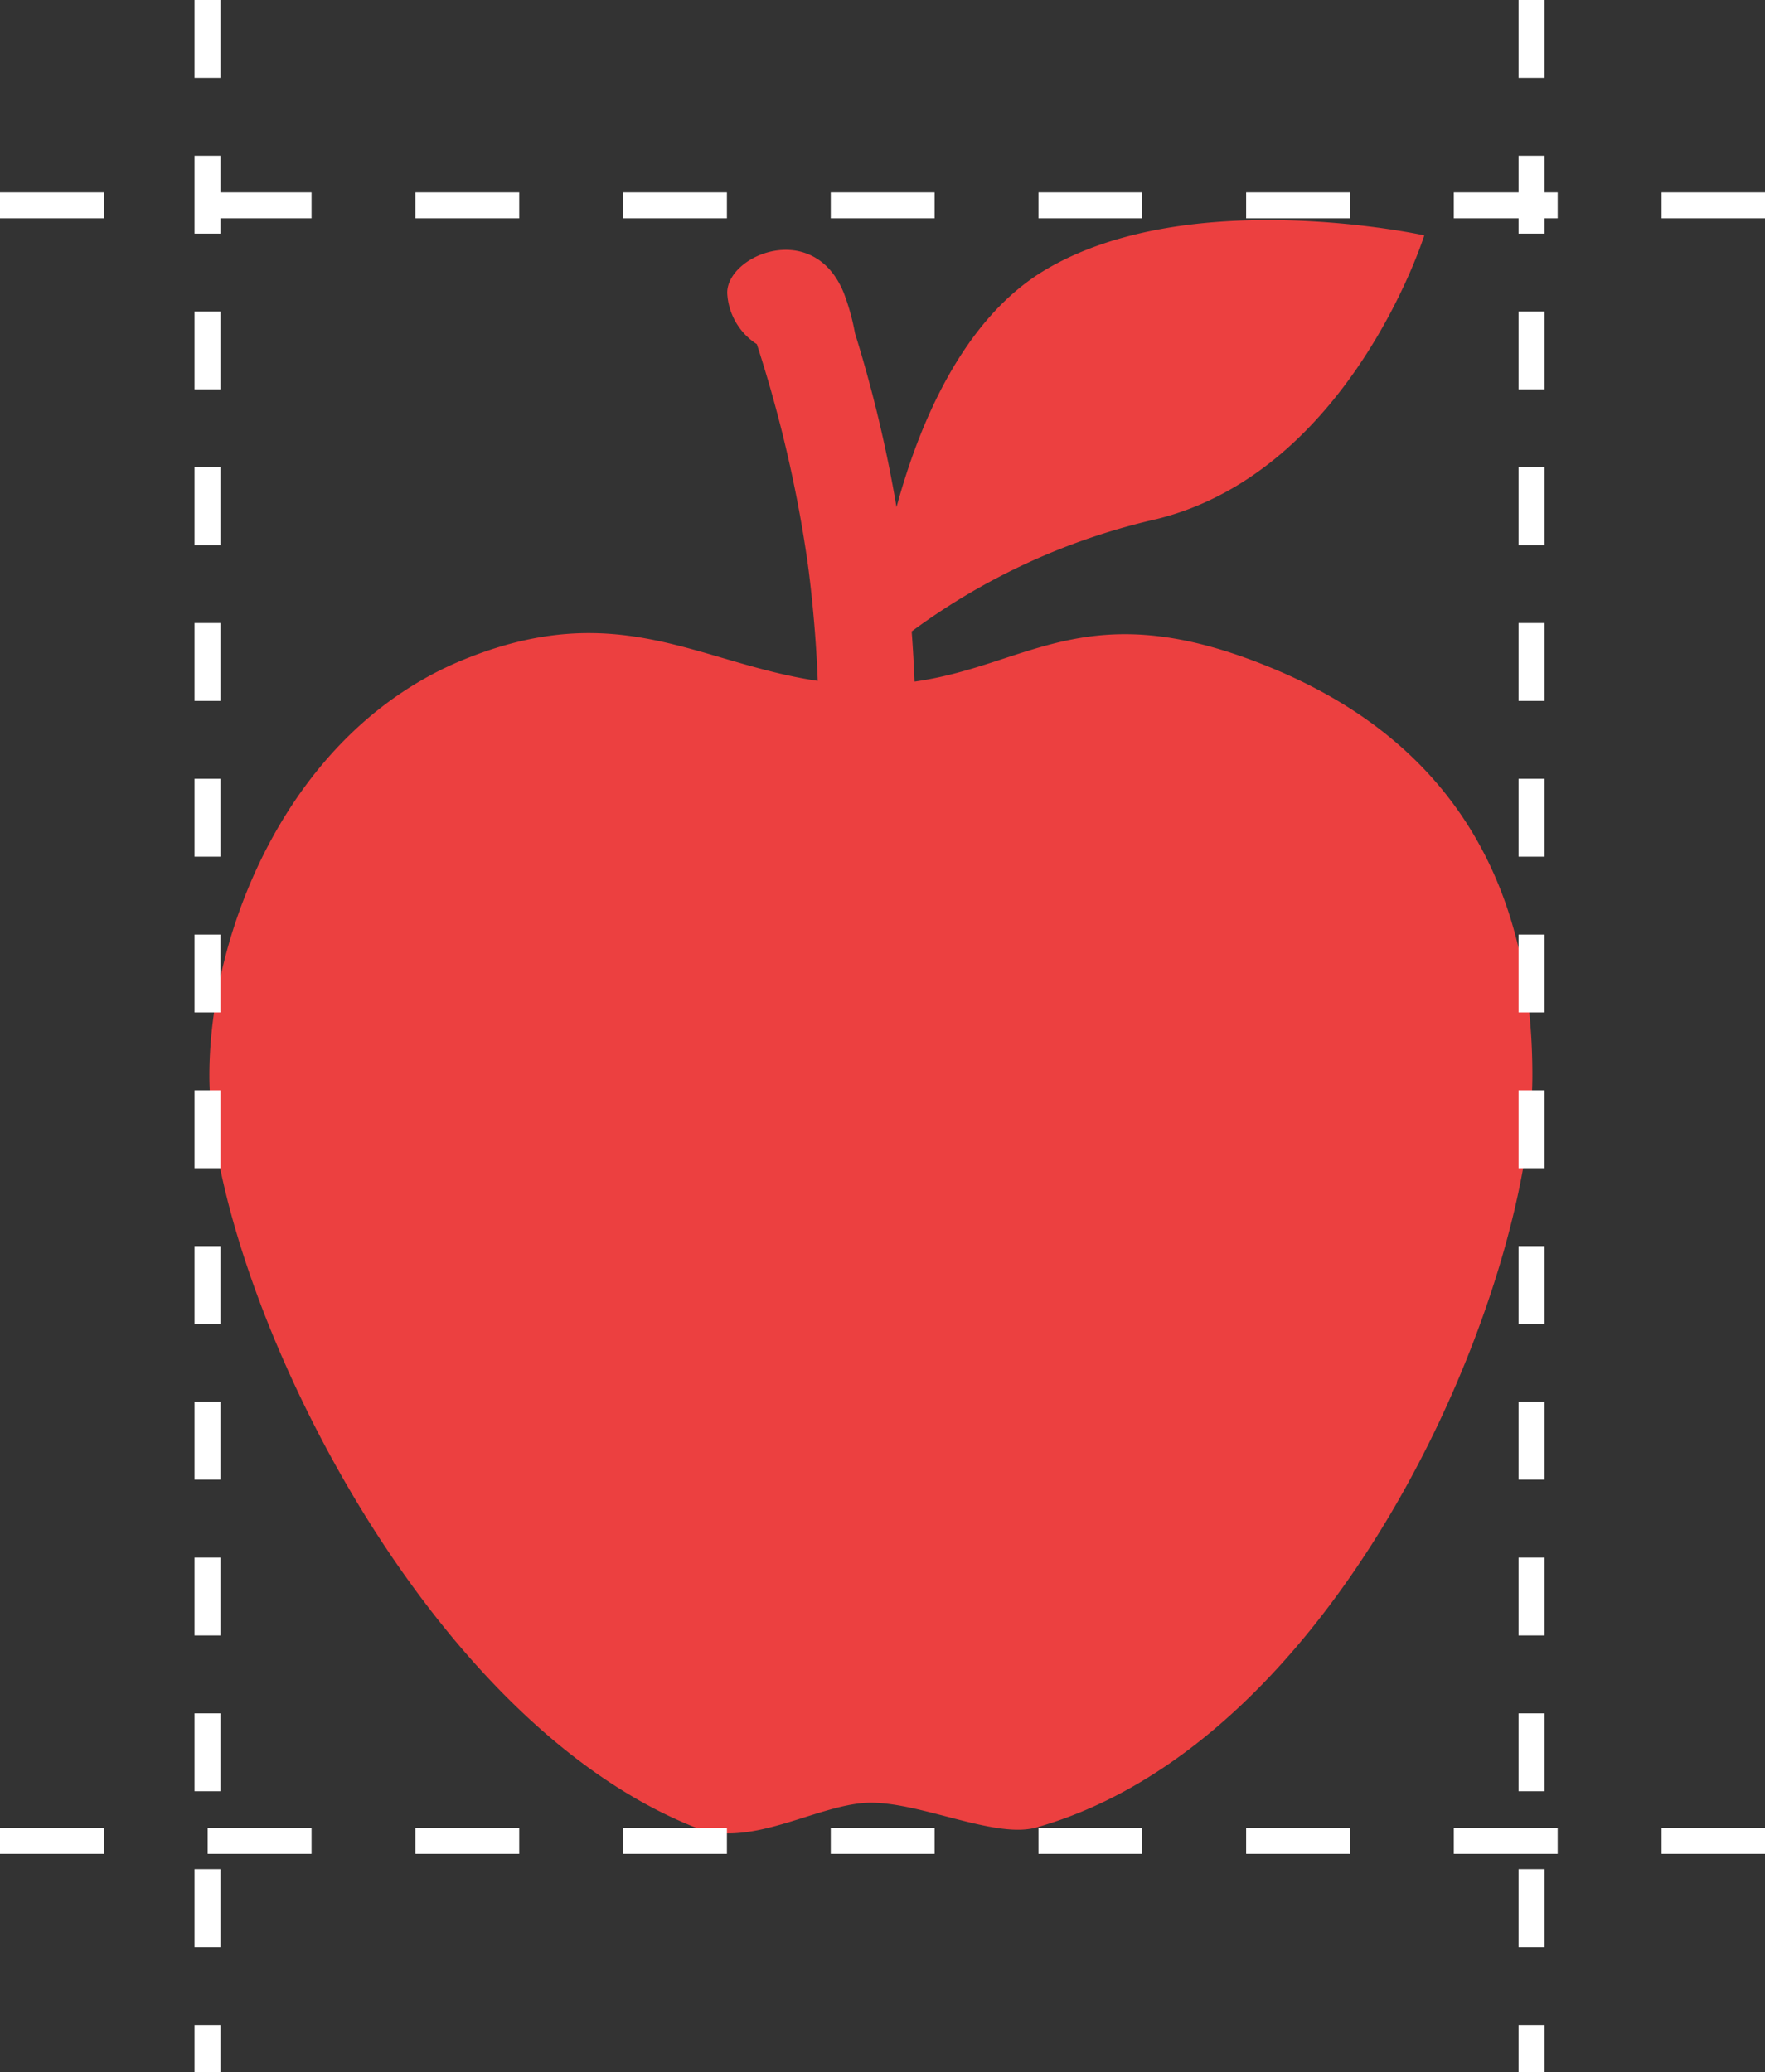 <svg xmlns="http://www.w3.org/2000/svg" width="67.986" height="79.82" viewBox="0 0 67.986 79.82">
  <rect x="0" y="0" width="67.986" height="79.82" fill="#333333" stroke="none"/>
  <g id="logo" transform="translate(-920.507 -1332)">
    <g id="fruit" transform="translate(853.484 1340.477)">
      <g id="Group_132" data-name="Group 132" transform="translate(75.088 0)">
        <path id="Path_211" data-name="Path 211" d="M93.8,61.916c2.156.855,4.794-.951,6.77-.951s4.812,1.4,6.379.951c11.756-3.328,19.1-20.7,19.1-28.978,0-5.561-1.765-12.168-9.826-15.593-7.219-3.068-9.467-.2-13.973.434q-.037-.967-.11-1.933a25.291,25.291,0,0,1,9.454-4.332C119.03,9.661,121.886.59,121.886.59S112.823-1.4,107.256,1.938c-3.166,1.9-4.845,5.966-5.7,9.12a51.331,51.331,0,0,0-1.6-6.7A8.727,8.727,0,0,0,99.522,2.8c-1.16-2.842-4.487-1.46-4.487,0a2.481,2.481,0,0,0,1.141,1.981,50.541,50.541,0,0,1,1.75,7.1c.055.324.106.648.155.973.021.139.041.278.061.418l.008.059c.006.048.013.1.019.144.083.651.151,1.3.208,1.959q.1,1.157.145,2.317c-4.575-.674-7.674-3.239-13.612-.83-6.78,2.75-9.822,10.511-9.822,16.026C75.088,40.756,83.011,57.639,93.8,61.916Z" transform="translate(-75.088 0)" fill="#ec4040"/>
      </g>
    </g>
    <line id="Line_20" data-name="Line 20" y2="79.82" transform="translate(928.5 1332)" fill="none" stroke="#fff" stroke-width="1" stroke-dasharray="3"/>
    <line id="Line_22" data-name="Line 22" y2="79.82" transform="translate(979.5 1332)" fill="none" stroke="#fff" stroke-width="1" stroke-dasharray="3"/>
    <line id="Line_21" data-name="Line 21" x2="67.986" transform="translate(920.507 1402.911)" fill="none" stroke="#fff" stroke-width="1" stroke-dasharray="4"/>
    <line id="Line_23" data-name="Line 23" x2="67.986" transform="translate(920.507 1339.911)" fill="none" stroke="#fff" stroke-width="1" stroke-dasharray="4"/>
  </g>
</svg>

